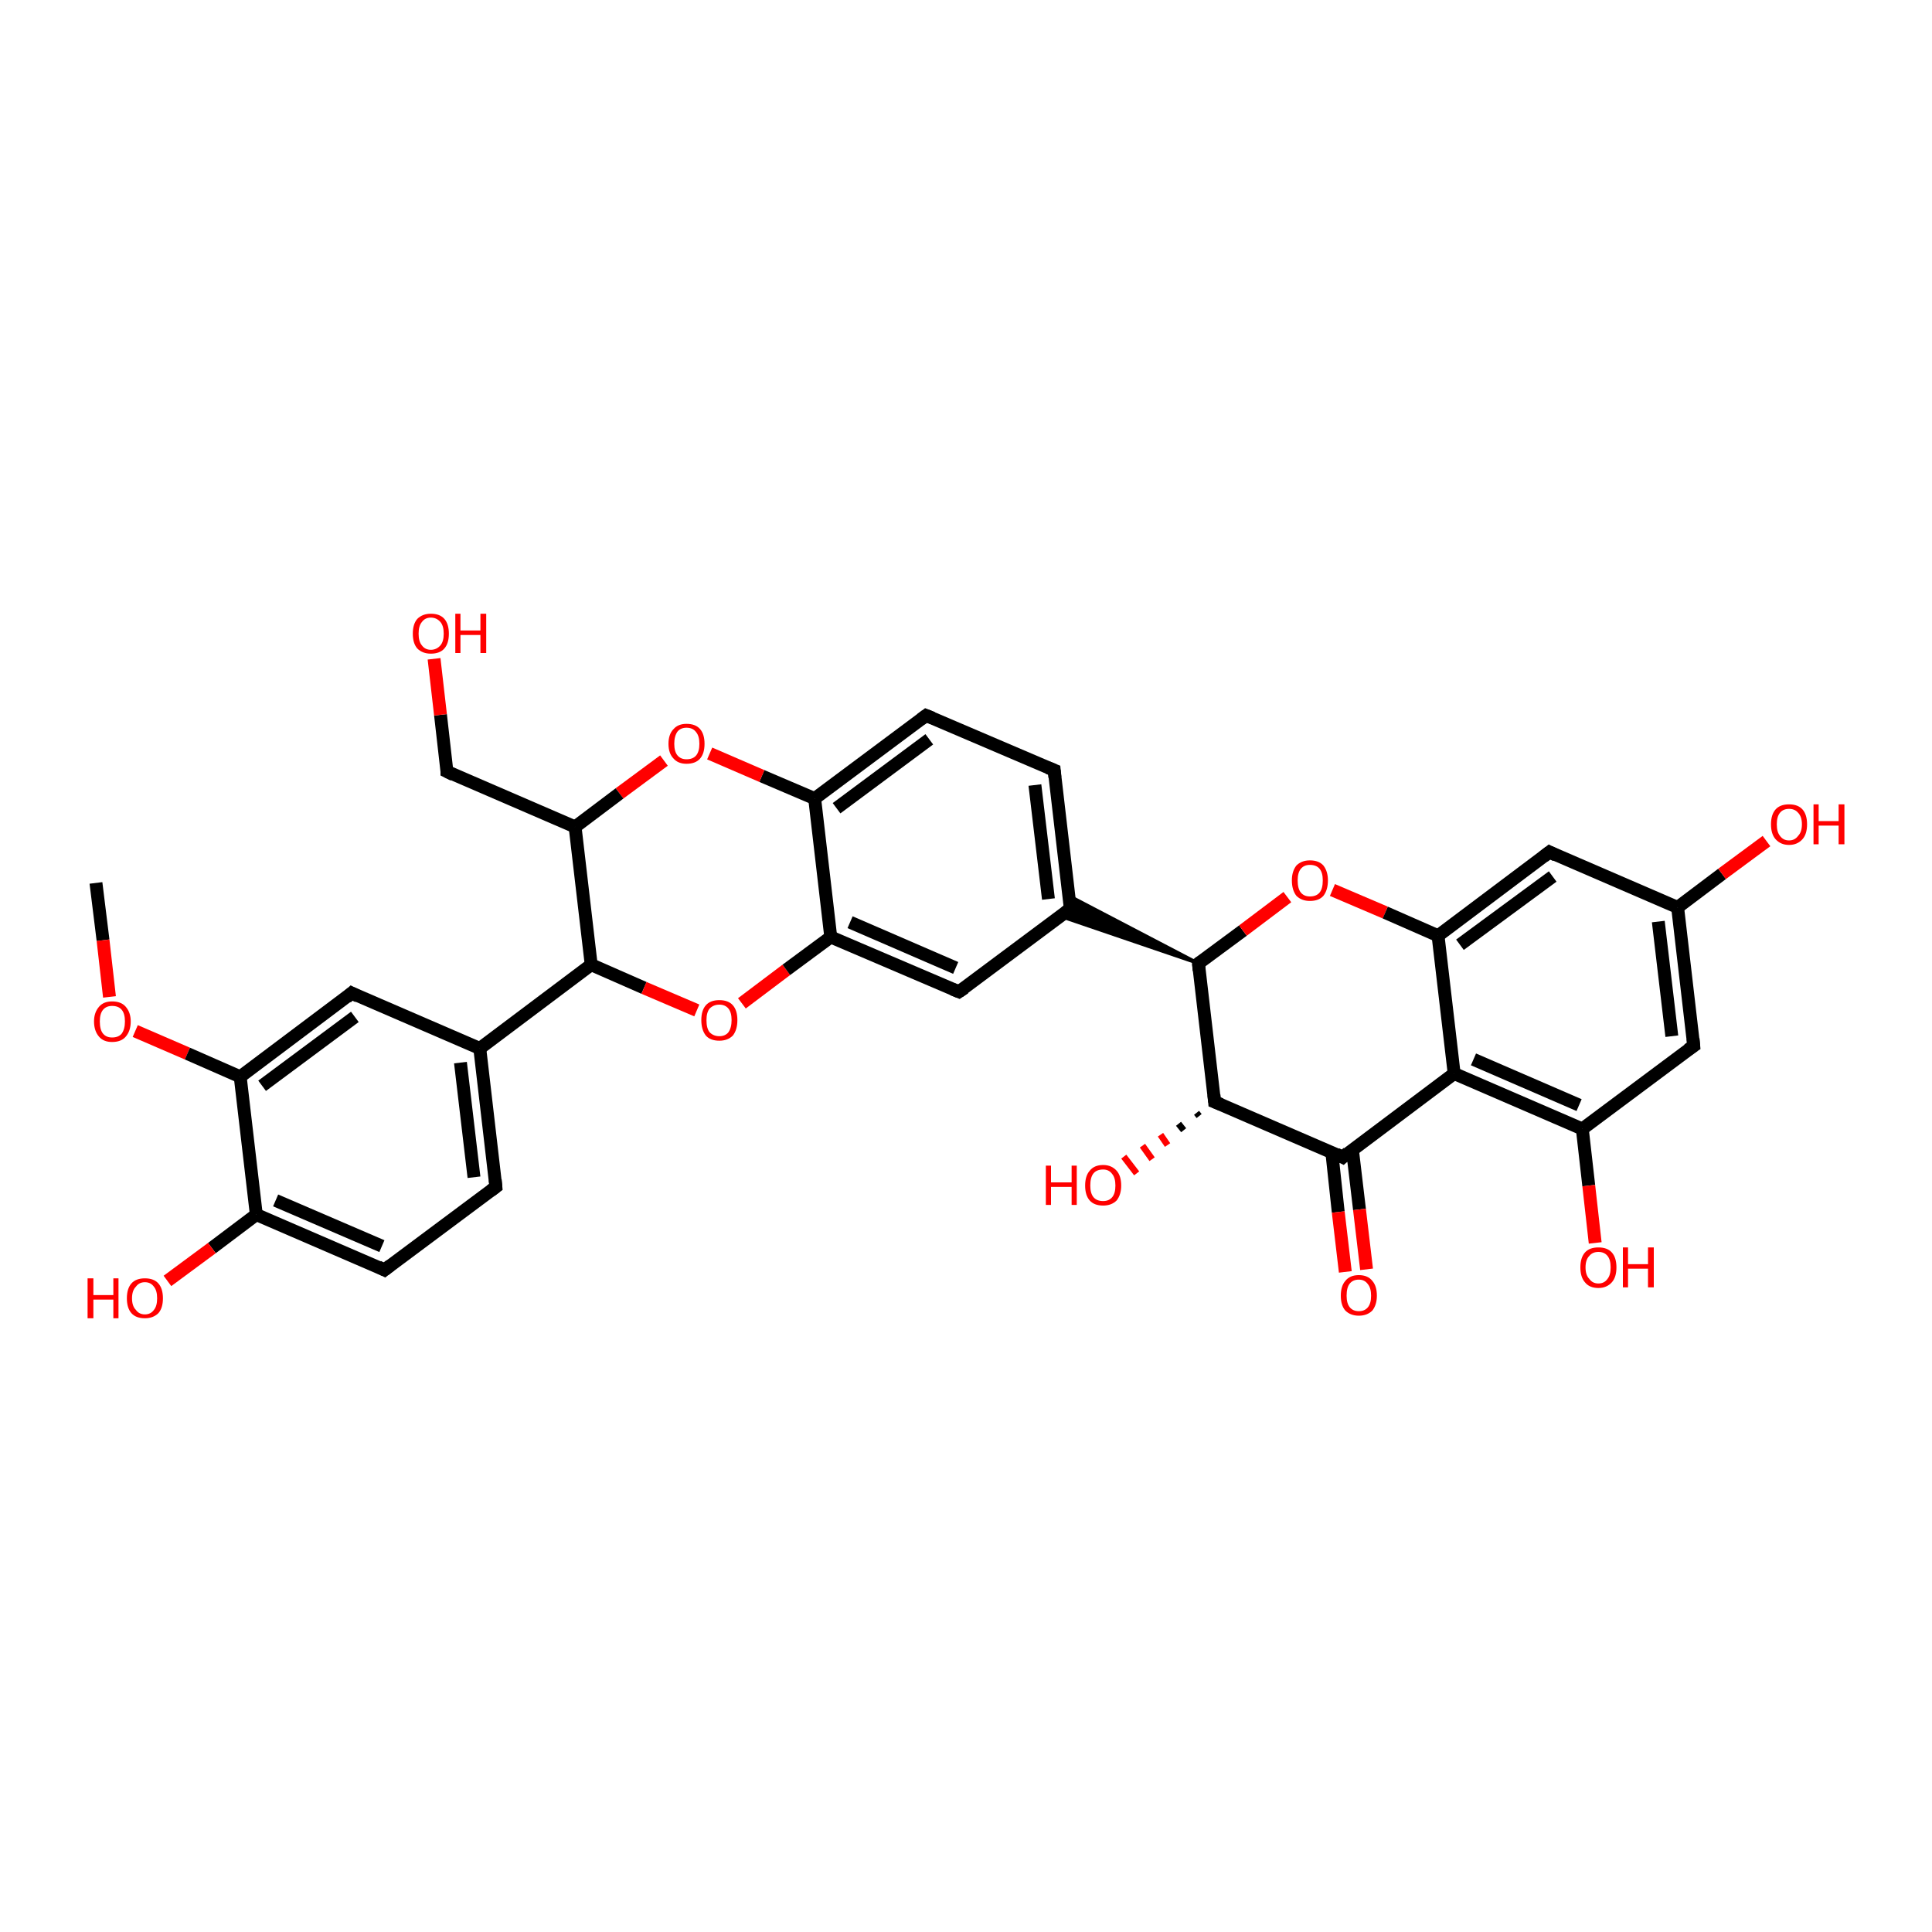 <?xml version='1.0' encoding='iso-8859-1'?>
<svg version='1.1' baseProfile='full'
              xmlns='http://www.w3.org/2000/svg'
                      xmlns:rdkit='http://www.rdkit.org/xml'
                      xmlns:xlink='http://www.w3.org/1999/xlink'
                  xml:space='preserve'
width='300px' height='300px' viewBox='0 0 300 300'>
<!-- END OF HEADER -->
<rect style='opacity:1.0;fill:#FFFFFF;stroke:none' width='300.0' height='300.0' x='0.0' y='0.0'> </rect>
<path class='bond-0 atom-0 atom-1' d='M 14.9,137.1 L 16.0,146.0' style='fill:none;fill-rule:evenodd;stroke:#000000;stroke-width:2.0px;stroke-linecap:butt;stroke-linejoin:miter;stroke-opacity:1' />
<path class='bond-0 atom-0 atom-1' d='M 16.0,146.0 L 17.0,154.8' style='fill:none;fill-rule:evenodd;stroke:#FF0000;stroke-width:2.0px;stroke-linecap:butt;stroke-linejoin:miter;stroke-opacity:1' />
<path class='bond-1 atom-1 atom-2' d='M 21.0,160.1 L 29.1,163.6' style='fill:none;fill-rule:evenodd;stroke:#FF0000;stroke-width:2.0px;stroke-linecap:butt;stroke-linejoin:miter;stroke-opacity:1' />
<path class='bond-1 atom-1 atom-2' d='M 29.1,163.6 L 37.3,167.2' style='fill:none;fill-rule:evenodd;stroke:#000000;stroke-width:2.0px;stroke-linecap:butt;stroke-linejoin:miter;stroke-opacity:1' />
<path class='bond-2 atom-2 atom-3' d='M 37.3,167.2 L 54.6,154.2' style='fill:none;fill-rule:evenodd;stroke:#000000;stroke-width:2.0px;stroke-linecap:butt;stroke-linejoin:miter;stroke-opacity:1' />
<path class='bond-2 atom-2 atom-3' d='M 40.7,168.6 L 55.1,157.9' style='fill:none;fill-rule:evenodd;stroke:#000000;stroke-width:2.0px;stroke-linecap:butt;stroke-linejoin:miter;stroke-opacity:1' />
<path class='bond-3 atom-3 atom-4' d='M 54.6,154.2 L 74.5,162.8' style='fill:none;fill-rule:evenodd;stroke:#000000;stroke-width:2.0px;stroke-linecap:butt;stroke-linejoin:miter;stroke-opacity:1' />
<path class='bond-4 atom-4 atom-5' d='M 74.5,162.8 L 91.8,149.8' style='fill:none;fill-rule:evenodd;stroke:#000000;stroke-width:2.0px;stroke-linecap:butt;stroke-linejoin:miter;stroke-opacity:1' />
<path class='bond-5 atom-5 atom-6' d='M 91.8,149.8 L 100.0,153.4' style='fill:none;fill-rule:evenodd;stroke:#000000;stroke-width:2.0px;stroke-linecap:butt;stroke-linejoin:miter;stroke-opacity:1' />
<path class='bond-5 atom-5 atom-6' d='M 100.0,153.4 L 108.2,156.9' style='fill:none;fill-rule:evenodd;stroke:#FF0000;stroke-width:2.0px;stroke-linecap:butt;stroke-linejoin:miter;stroke-opacity:1' />
<path class='bond-6 atom-6 atom-7' d='M 115.2,155.8 L 122.1,150.6' style='fill:none;fill-rule:evenodd;stroke:#FF0000;stroke-width:2.0px;stroke-linecap:butt;stroke-linejoin:miter;stroke-opacity:1' />
<path class='bond-6 atom-6 atom-7' d='M 122.1,150.6 L 129.0,145.5' style='fill:none;fill-rule:evenodd;stroke:#000000;stroke-width:2.0px;stroke-linecap:butt;stroke-linejoin:miter;stroke-opacity:1' />
<path class='bond-7 atom-7 atom-8' d='M 129.0,145.5 L 148.9,154.0' style='fill:none;fill-rule:evenodd;stroke:#000000;stroke-width:2.0px;stroke-linecap:butt;stroke-linejoin:miter;stroke-opacity:1' />
<path class='bond-7 atom-7 atom-8' d='M 132.0,143.2 L 148.4,150.3' style='fill:none;fill-rule:evenodd;stroke:#000000;stroke-width:2.0px;stroke-linecap:butt;stroke-linejoin:miter;stroke-opacity:1' />
<path class='bond-8 atom-8 atom-9' d='M 148.9,154.0 L 166.2,141.1' style='fill:none;fill-rule:evenodd;stroke:#000000;stroke-width:2.0px;stroke-linecap:butt;stroke-linejoin:miter;stroke-opacity:1' />
<path class='bond-9 atom-10 atom-9' d='M 186.1,149.6 L 164.7,142.3 L 166.2,141.1 Z' style='fill:#000000;fill-rule:evenodd;fill-opacity:1;stroke:#000000;stroke-width:0.5px;stroke-linecap:butt;stroke-linejoin:miter;stroke-opacity:1;' />
<path class='bond-9 atom-10 atom-9' d='M 186.1,149.6 L 166.2,141.1 L 166.0,139.1 Z' style='fill:#000000;fill-rule:evenodd;fill-opacity:1;stroke:#000000;stroke-width:0.5px;stroke-linecap:butt;stroke-linejoin:miter;stroke-opacity:1;' />
<path class='bond-10 atom-10 atom-11' d='M 186.1,149.6 L 193.0,144.5' style='fill:none;fill-rule:evenodd;stroke:#000000;stroke-width:2.0px;stroke-linecap:butt;stroke-linejoin:miter;stroke-opacity:1' />
<path class='bond-10 atom-10 atom-11' d='M 193.0,144.5 L 199.9,139.3' style='fill:none;fill-rule:evenodd;stroke:#FF0000;stroke-width:2.0px;stroke-linecap:butt;stroke-linejoin:miter;stroke-opacity:1' />
<path class='bond-11 atom-11 atom-12' d='M 206.9,138.2 L 215.1,141.7' style='fill:none;fill-rule:evenodd;stroke:#FF0000;stroke-width:2.0px;stroke-linecap:butt;stroke-linejoin:miter;stroke-opacity:1' />
<path class='bond-11 atom-11 atom-12' d='M 215.1,141.7 L 223.3,145.3' style='fill:none;fill-rule:evenodd;stroke:#000000;stroke-width:2.0px;stroke-linecap:butt;stroke-linejoin:miter;stroke-opacity:1' />
<path class='bond-12 atom-12 atom-13' d='M 223.3,145.3 L 240.6,132.3' style='fill:none;fill-rule:evenodd;stroke:#000000;stroke-width:2.0px;stroke-linecap:butt;stroke-linejoin:miter;stroke-opacity:1' />
<path class='bond-12 atom-12 atom-13' d='M 226.7,146.7 L 241.1,136.1' style='fill:none;fill-rule:evenodd;stroke:#000000;stroke-width:2.0px;stroke-linecap:butt;stroke-linejoin:miter;stroke-opacity:1' />
<path class='bond-13 atom-13 atom-14' d='M 240.6,132.3 L 260.5,140.9' style='fill:none;fill-rule:evenodd;stroke:#000000;stroke-width:2.0px;stroke-linecap:butt;stroke-linejoin:miter;stroke-opacity:1' />
<path class='bond-14 atom-14 atom-15' d='M 260.5,140.9 L 267.4,135.7' style='fill:none;fill-rule:evenodd;stroke:#000000;stroke-width:2.0px;stroke-linecap:butt;stroke-linejoin:miter;stroke-opacity:1' />
<path class='bond-14 atom-14 atom-15' d='M 267.4,135.7 L 274.3,130.6' style='fill:none;fill-rule:evenodd;stroke:#FF0000;stroke-width:2.0px;stroke-linecap:butt;stroke-linejoin:miter;stroke-opacity:1' />
<path class='bond-15 atom-14 atom-16' d='M 260.5,140.9 L 263.0,162.4' style='fill:none;fill-rule:evenodd;stroke:#000000;stroke-width:2.0px;stroke-linecap:butt;stroke-linejoin:miter;stroke-opacity:1' />
<path class='bond-15 atom-14 atom-16' d='M 257.5,143.1 L 259.6,160.9' style='fill:none;fill-rule:evenodd;stroke:#000000;stroke-width:2.0px;stroke-linecap:butt;stroke-linejoin:miter;stroke-opacity:1' />
<path class='bond-16 atom-16 atom-17' d='M 263.0,162.4 L 245.7,175.3' style='fill:none;fill-rule:evenodd;stroke:#000000;stroke-width:2.0px;stroke-linecap:butt;stroke-linejoin:miter;stroke-opacity:1' />
<path class='bond-17 atom-17 atom-18' d='M 245.7,175.3 L 246.7,184.1' style='fill:none;fill-rule:evenodd;stroke:#000000;stroke-width:2.0px;stroke-linecap:butt;stroke-linejoin:miter;stroke-opacity:1' />
<path class='bond-17 atom-17 atom-18' d='M 246.7,184.1 L 247.7,193.0' style='fill:none;fill-rule:evenodd;stroke:#FF0000;stroke-width:2.0px;stroke-linecap:butt;stroke-linejoin:miter;stroke-opacity:1' />
<path class='bond-18 atom-17 atom-19' d='M 245.7,175.3 L 225.8,166.7' style='fill:none;fill-rule:evenodd;stroke:#000000;stroke-width:2.0px;stroke-linecap:butt;stroke-linejoin:miter;stroke-opacity:1' />
<path class='bond-18 atom-17 atom-19' d='M 245.2,171.6 L 228.8,164.5' style='fill:none;fill-rule:evenodd;stroke:#000000;stroke-width:2.0px;stroke-linecap:butt;stroke-linejoin:miter;stroke-opacity:1' />
<path class='bond-19 atom-19 atom-20' d='M 225.8,166.7 L 208.5,179.7' style='fill:none;fill-rule:evenodd;stroke:#000000;stroke-width:2.0px;stroke-linecap:butt;stroke-linejoin:miter;stroke-opacity:1' />
<path class='bond-20 atom-20 atom-21' d='M 206.8,178.9 L 207.8,188.2' style='fill:none;fill-rule:evenodd;stroke:#000000;stroke-width:2.0px;stroke-linecap:butt;stroke-linejoin:miter;stroke-opacity:1' />
<path class='bond-20 atom-20 atom-21' d='M 207.8,188.2 L 208.9,197.5' style='fill:none;fill-rule:evenodd;stroke:#FF0000;stroke-width:2.0px;stroke-linecap:butt;stroke-linejoin:miter;stroke-opacity:1' />
<path class='bond-20 atom-20 atom-21' d='M 210.0,178.5 L 211.1,187.8' style='fill:none;fill-rule:evenodd;stroke:#000000;stroke-width:2.0px;stroke-linecap:butt;stroke-linejoin:miter;stroke-opacity:1' />
<path class='bond-20 atom-20 atom-21' d='M 211.1,187.8 L 212.2,197.1' style='fill:none;fill-rule:evenodd;stroke:#FF0000;stroke-width:2.0px;stroke-linecap:butt;stroke-linejoin:miter;stroke-opacity:1' />
<path class='bond-21 atom-20 atom-22' d='M 208.5,179.7 L 188.6,171.1' style='fill:none;fill-rule:evenodd;stroke:#000000;stroke-width:2.0px;stroke-linecap:butt;stroke-linejoin:miter;stroke-opacity:1' />
<path class='bond-22 atom-22 atom-23' d='M 186.2,173.3 L 185.8,172.8' style='fill:none;fill-rule:evenodd;stroke:#000000;stroke-width:1.0px;stroke-linecap:butt;stroke-linejoin:miter;stroke-opacity:1' />
<path class='bond-22 atom-22 atom-23' d='M 183.8,175.5 L 183.0,174.5' style='fill:none;fill-rule:evenodd;stroke:#000000;stroke-width:1.0px;stroke-linecap:butt;stroke-linejoin:miter;stroke-opacity:1' />
<path class='bond-22 atom-22 atom-23' d='M 181.3,177.8 L 180.2,176.2' style='fill:none;fill-rule:evenodd;stroke:#FF0000;stroke-width:1.0px;stroke-linecap:butt;stroke-linejoin:miter;stroke-opacity:1' />
<path class='bond-22 atom-22 atom-23' d='M 178.9,180.0 L 177.4,177.9' style='fill:none;fill-rule:evenodd;stroke:#FF0000;stroke-width:1.0px;stroke-linecap:butt;stroke-linejoin:miter;stroke-opacity:1' />
<path class='bond-22 atom-22 atom-23' d='M 176.5,182.2 L 174.5,179.6' style='fill:none;fill-rule:evenodd;stroke:#FF0000;stroke-width:1.0px;stroke-linecap:butt;stroke-linejoin:miter;stroke-opacity:1' />
<path class='bond-23 atom-9 atom-24' d='M 166.2,141.1 L 163.7,119.6' style='fill:none;fill-rule:evenodd;stroke:#000000;stroke-width:2.0px;stroke-linecap:butt;stroke-linejoin:miter;stroke-opacity:1' />
<path class='bond-23 atom-9 atom-24' d='M 162.8,139.6 L 160.7,121.9' style='fill:none;fill-rule:evenodd;stroke:#000000;stroke-width:2.0px;stroke-linecap:butt;stroke-linejoin:miter;stroke-opacity:1' />
<path class='bond-24 atom-24 atom-25' d='M 163.7,119.6 L 143.8,111.1' style='fill:none;fill-rule:evenodd;stroke:#000000;stroke-width:2.0px;stroke-linecap:butt;stroke-linejoin:miter;stroke-opacity:1' />
<path class='bond-25 atom-25 atom-26' d='M 143.8,111.1 L 126.5,124.0' style='fill:none;fill-rule:evenodd;stroke:#000000;stroke-width:2.0px;stroke-linecap:butt;stroke-linejoin:miter;stroke-opacity:1' />
<path class='bond-25 atom-25 atom-26' d='M 144.3,114.8 L 129.9,125.5' style='fill:none;fill-rule:evenodd;stroke:#000000;stroke-width:2.0px;stroke-linecap:butt;stroke-linejoin:miter;stroke-opacity:1' />
<path class='bond-26 atom-26 atom-27' d='M 126.5,124.0 L 118.3,120.5' style='fill:none;fill-rule:evenodd;stroke:#000000;stroke-width:2.0px;stroke-linecap:butt;stroke-linejoin:miter;stroke-opacity:1' />
<path class='bond-26 atom-26 atom-27' d='M 118.3,120.5 L 110.2,117.0' style='fill:none;fill-rule:evenodd;stroke:#FF0000;stroke-width:2.0px;stroke-linecap:butt;stroke-linejoin:miter;stroke-opacity:1' />
<path class='bond-27 atom-27 atom-28' d='M 103.1,118.1 L 96.2,123.2' style='fill:none;fill-rule:evenodd;stroke:#FF0000;stroke-width:2.0px;stroke-linecap:butt;stroke-linejoin:miter;stroke-opacity:1' />
<path class='bond-27 atom-27 atom-28' d='M 96.2,123.2 L 89.3,128.4' style='fill:none;fill-rule:evenodd;stroke:#000000;stroke-width:2.0px;stroke-linecap:butt;stroke-linejoin:miter;stroke-opacity:1' />
<path class='bond-28 atom-28 atom-29' d='M 89.3,128.4 L 69.4,119.8' style='fill:none;fill-rule:evenodd;stroke:#000000;stroke-width:2.0px;stroke-linecap:butt;stroke-linejoin:miter;stroke-opacity:1' />
<path class='bond-29 atom-29 atom-30' d='M 69.4,119.8 L 68.4,111.0' style='fill:none;fill-rule:evenodd;stroke:#000000;stroke-width:2.0px;stroke-linecap:butt;stroke-linejoin:miter;stroke-opacity:1' />
<path class='bond-29 atom-29 atom-30' d='M 68.4,111.0 L 67.4,102.3' style='fill:none;fill-rule:evenodd;stroke:#FF0000;stroke-width:2.0px;stroke-linecap:butt;stroke-linejoin:miter;stroke-opacity:1' />
<path class='bond-30 atom-4 atom-31' d='M 74.5,162.8 L 77.0,184.3' style='fill:none;fill-rule:evenodd;stroke:#000000;stroke-width:2.0px;stroke-linecap:butt;stroke-linejoin:miter;stroke-opacity:1' />
<path class='bond-30 atom-4 atom-31' d='M 71.5,165.0 L 73.6,182.8' style='fill:none;fill-rule:evenodd;stroke:#000000;stroke-width:2.0px;stroke-linecap:butt;stroke-linejoin:miter;stroke-opacity:1' />
<path class='bond-31 atom-31 atom-32' d='M 77.0,184.3 L 59.7,197.2' style='fill:none;fill-rule:evenodd;stroke:#000000;stroke-width:2.0px;stroke-linecap:butt;stroke-linejoin:miter;stroke-opacity:1' />
<path class='bond-32 atom-32 atom-33' d='M 59.7,197.2 L 39.8,188.6' style='fill:none;fill-rule:evenodd;stroke:#000000;stroke-width:2.0px;stroke-linecap:butt;stroke-linejoin:miter;stroke-opacity:1' />
<path class='bond-32 atom-32 atom-33' d='M 59.3,193.5 L 42.8,186.4' style='fill:none;fill-rule:evenodd;stroke:#000000;stroke-width:2.0px;stroke-linecap:butt;stroke-linejoin:miter;stroke-opacity:1' />
<path class='bond-33 atom-33 atom-34' d='M 39.8,188.6 L 32.9,193.8' style='fill:none;fill-rule:evenodd;stroke:#000000;stroke-width:2.0px;stroke-linecap:butt;stroke-linejoin:miter;stroke-opacity:1' />
<path class='bond-33 atom-33 atom-34' d='M 32.9,193.8 L 26.0,198.9' style='fill:none;fill-rule:evenodd;stroke:#FF0000;stroke-width:2.0px;stroke-linecap:butt;stroke-linejoin:miter;stroke-opacity:1' />
<path class='bond-34 atom-33 atom-2' d='M 39.8,188.6 L 37.3,167.2' style='fill:none;fill-rule:evenodd;stroke:#000000;stroke-width:2.0px;stroke-linecap:butt;stroke-linejoin:miter;stroke-opacity:1' />
<path class='bond-35 atom-28 atom-5' d='M 89.3,128.4 L 91.8,149.8' style='fill:none;fill-rule:evenodd;stroke:#000000;stroke-width:2.0px;stroke-linecap:butt;stroke-linejoin:miter;stroke-opacity:1' />
<path class='bond-36 atom-26 atom-7' d='M 126.5,124.0 L 129.0,145.5' style='fill:none;fill-rule:evenodd;stroke:#000000;stroke-width:2.0px;stroke-linecap:butt;stroke-linejoin:miter;stroke-opacity:1' />
<path class='bond-37 atom-22 atom-10' d='M 188.6,171.1 L 186.1,149.6' style='fill:none;fill-rule:evenodd;stroke:#000000;stroke-width:2.0px;stroke-linecap:butt;stroke-linejoin:miter;stroke-opacity:1' />
<path class='bond-38 atom-19 atom-12' d='M 225.8,166.7 L 223.3,145.3' style='fill:none;fill-rule:evenodd;stroke:#000000;stroke-width:2.0px;stroke-linecap:butt;stroke-linejoin:miter;stroke-opacity:1' />
<path d='M 53.8,154.9 L 54.6,154.2 L 55.6,154.7' style='fill:none;stroke:#000000;stroke-width:2.0px;stroke-linecap:butt;stroke-linejoin:miter;stroke-opacity:1;' />
<path d='M 147.9,153.6 L 148.9,154.0 L 149.8,153.4' style='fill:none;stroke:#000000;stroke-width:2.0px;stroke-linecap:butt;stroke-linejoin:miter;stroke-opacity:1;' />
<path d='M 165.4,141.7 L 166.2,141.1 L 166.1,140.0' style='fill:none;stroke:#000000;stroke-width:2.0px;stroke-linecap:butt;stroke-linejoin:miter;stroke-opacity:1;' />
<path d='M 186.4,149.4 L 186.1,149.6 L 186.2,150.7' style='fill:none;stroke:#000000;stroke-width:2.0px;stroke-linecap:butt;stroke-linejoin:miter;stroke-opacity:1;' />
<path d='M 239.7,133.0 L 240.6,132.3 L 241.6,132.8' style='fill:none;stroke:#000000;stroke-width:2.0px;stroke-linecap:butt;stroke-linejoin:miter;stroke-opacity:1;' />
<path d='M 262.9,161.3 L 263.0,162.4 L 262.1,163.0' style='fill:none;stroke:#000000;stroke-width:2.0px;stroke-linecap:butt;stroke-linejoin:miter;stroke-opacity:1;' />
<path d='M 209.3,179.0 L 208.5,179.7 L 207.5,179.2' style='fill:none;stroke:#000000;stroke-width:2.0px;stroke-linecap:butt;stroke-linejoin:miter;stroke-opacity:1;' />
<path d='M 189.6,171.5 L 188.6,171.1 L 188.5,170.0' style='fill:none;stroke:#000000;stroke-width:2.0px;stroke-linecap:butt;stroke-linejoin:miter;stroke-opacity:1;' />
<path d='M 163.8,120.7 L 163.7,119.6 L 162.7,119.2' style='fill:none;stroke:#000000;stroke-width:2.0px;stroke-linecap:butt;stroke-linejoin:miter;stroke-opacity:1;' />
<path d='M 144.8,111.5 L 143.8,111.1 L 143.0,111.7' style='fill:none;stroke:#000000;stroke-width:2.0px;stroke-linecap:butt;stroke-linejoin:miter;stroke-opacity:1;' />
<path d='M 70.4,120.3 L 69.4,119.8 L 69.4,119.4' style='fill:none;stroke:#000000;stroke-width:2.0px;stroke-linecap:butt;stroke-linejoin:miter;stroke-opacity:1;' />
<path d='M 76.9,183.2 L 77.0,184.3 L 76.2,184.9' style='fill:none;stroke:#000000;stroke-width:2.0px;stroke-linecap:butt;stroke-linejoin:miter;stroke-opacity:1;' />
<path d='M 60.6,196.5 L 59.7,197.2 L 58.7,196.7' style='fill:none;stroke:#000000;stroke-width:2.0px;stroke-linecap:butt;stroke-linejoin:miter;stroke-opacity:1;' />
<path class='atom-1' d='M 14.6 158.6
Q 14.6 157.2, 15.4 156.3
Q 16.1 155.5, 17.4 155.5
Q 18.8 155.5, 19.5 156.3
Q 20.3 157.2, 20.3 158.6
Q 20.3 160.1, 19.5 161.0
Q 18.8 161.8, 17.4 161.8
Q 16.1 161.8, 15.4 161.0
Q 14.6 160.1, 14.6 158.6
M 17.4 161.1
Q 18.4 161.1, 18.9 160.5
Q 19.4 159.8, 19.4 158.6
Q 19.4 157.4, 18.9 156.8
Q 18.4 156.2, 17.4 156.2
Q 16.5 156.2, 16.0 156.8
Q 15.5 157.4, 15.5 158.6
Q 15.5 159.9, 16.0 160.5
Q 16.5 161.1, 17.4 161.1
' fill='#FF0000'/>
<path class='atom-6' d='M 108.9 158.4
Q 108.9 156.9, 109.6 156.1
Q 110.3 155.3, 111.7 155.3
Q 113.1 155.3, 113.8 156.1
Q 114.5 156.9, 114.5 158.4
Q 114.5 159.9, 113.8 160.8
Q 113.0 161.6, 111.7 161.6
Q 110.3 161.6, 109.6 160.8
Q 108.9 159.9, 108.9 158.4
M 111.7 160.9
Q 112.6 160.9, 113.1 160.3
Q 113.6 159.6, 113.6 158.4
Q 113.6 157.2, 113.1 156.6
Q 112.6 156.0, 111.7 156.0
Q 110.8 156.0, 110.2 156.6
Q 109.7 157.2, 109.7 158.4
Q 109.7 159.7, 110.2 160.3
Q 110.8 160.9, 111.7 160.9
' fill='#FF0000'/>
<path class='atom-11' d='M 200.6 136.7
Q 200.6 135.3, 201.3 134.4
Q 202.1 133.6, 203.4 133.6
Q 204.8 133.6, 205.5 134.4
Q 206.2 135.3, 206.2 136.7
Q 206.2 138.2, 205.5 139.1
Q 204.8 139.9, 203.4 139.9
Q 202.1 139.9, 201.3 139.1
Q 200.6 138.2, 200.6 136.7
M 203.4 139.2
Q 204.4 139.2, 204.9 138.6
Q 205.4 138.0, 205.4 136.7
Q 205.4 135.5, 204.9 134.9
Q 204.4 134.3, 203.4 134.3
Q 202.5 134.3, 202.0 134.9
Q 201.5 135.5, 201.5 136.7
Q 201.5 138.0, 202.0 138.6
Q 202.5 139.2, 203.4 139.2
' fill='#FF0000'/>
<path class='atom-15' d='M 275.0 128.0
Q 275.0 126.5, 275.7 125.7
Q 276.4 124.9, 277.8 124.9
Q 279.2 124.9, 279.9 125.7
Q 280.6 126.5, 280.6 128.0
Q 280.6 129.5, 279.9 130.3
Q 279.1 131.2, 277.8 131.2
Q 276.5 131.2, 275.7 130.3
Q 275.0 129.5, 275.0 128.0
M 277.8 130.5
Q 278.7 130.5, 279.2 129.8
Q 279.8 129.2, 279.8 128.0
Q 279.8 126.8, 279.2 126.2
Q 278.7 125.6, 277.8 125.6
Q 276.9 125.6, 276.4 126.2
Q 275.9 126.8, 275.9 128.0
Q 275.9 129.2, 276.4 129.8
Q 276.9 130.5, 277.8 130.5
' fill='#FF0000'/>
<path class='atom-15' d='M 281.6 124.9
L 282.4 124.9
L 282.4 127.5
L 285.5 127.5
L 285.5 124.9
L 286.4 124.9
L 286.4 131.1
L 285.5 131.1
L 285.5 128.2
L 282.4 128.2
L 282.4 131.1
L 281.6 131.1
L 281.6 124.9
' fill='#FF0000'/>
<path class='atom-18' d='M 245.4 196.8
Q 245.4 195.3, 246.1 194.5
Q 246.8 193.7, 248.2 193.7
Q 249.6 193.7, 250.3 194.5
Q 251.0 195.3, 251.0 196.8
Q 251.0 198.3, 250.3 199.1
Q 249.5 200.0, 248.2 200.0
Q 246.8 200.0, 246.1 199.1
Q 245.4 198.3, 245.4 196.8
M 248.2 199.3
Q 249.1 199.3, 249.6 198.6
Q 250.1 198.0, 250.1 196.8
Q 250.1 195.6, 249.6 195.0
Q 249.1 194.4, 248.2 194.4
Q 247.3 194.4, 246.8 195.0
Q 246.2 195.6, 246.2 196.8
Q 246.2 198.0, 246.8 198.6
Q 247.3 199.3, 248.2 199.3
' fill='#FF0000'/>
<path class='atom-18' d='M 252.0 193.7
L 252.8 193.7
L 252.8 196.3
L 255.9 196.3
L 255.9 193.7
L 256.8 193.7
L 256.8 199.9
L 255.9 199.9
L 255.9 197.0
L 252.8 197.0
L 252.8 199.9
L 252.0 199.9
L 252.0 193.7
' fill='#FF0000'/>
<path class='atom-21' d='M 208.2 201.2
Q 208.2 199.7, 208.9 198.9
Q 209.6 198.0, 211.0 198.0
Q 212.4 198.0, 213.1 198.9
Q 213.8 199.7, 213.8 201.2
Q 213.8 202.6, 213.1 203.5
Q 212.3 204.3, 211.0 204.3
Q 209.7 204.3, 208.9 203.5
Q 208.2 202.7, 208.2 201.2
M 211.0 203.6
Q 211.9 203.6, 212.4 203.0
Q 212.9 202.4, 212.9 201.2
Q 212.9 200.0, 212.4 199.4
Q 211.9 198.7, 211.0 198.7
Q 210.1 198.7, 209.6 199.3
Q 209.1 199.9, 209.1 201.2
Q 209.1 202.4, 209.6 203.0
Q 210.1 203.6, 211.0 203.6
' fill='#FF0000'/>
<path class='atom-23' d='M 162.4 181.0
L 163.2 181.0
L 163.2 183.6
L 166.4 183.6
L 166.4 181.0
L 167.2 181.0
L 167.2 187.1
L 166.4 187.1
L 166.4 184.3
L 163.2 184.3
L 163.2 187.1
L 162.4 187.1
L 162.4 181.0
' fill='#FF0000'/>
<path class='atom-23' d='M 168.5 184.1
Q 168.5 182.6, 169.2 181.8
Q 169.9 180.9, 171.3 180.9
Q 172.6 180.9, 173.4 181.8
Q 174.1 182.6, 174.1 184.1
Q 174.1 185.5, 173.4 186.4
Q 172.6 187.2, 171.3 187.2
Q 169.9 187.2, 169.2 186.4
Q 168.5 185.6, 168.5 184.1
M 171.3 186.5
Q 172.2 186.5, 172.7 185.9
Q 173.2 185.3, 173.2 184.1
Q 173.2 182.9, 172.7 182.3
Q 172.2 181.6, 171.3 181.6
Q 170.3 181.6, 169.8 182.2
Q 169.3 182.8, 169.3 184.1
Q 169.3 185.3, 169.8 185.9
Q 170.3 186.5, 171.3 186.5
' fill='#FF0000'/>
<path class='atom-27' d='M 103.8 115.5
Q 103.8 114.0, 104.6 113.2
Q 105.3 112.4, 106.6 112.4
Q 108.0 112.4, 108.7 113.2
Q 109.4 114.0, 109.4 115.5
Q 109.4 117.0, 108.7 117.8
Q 108.0 118.6, 106.6 118.6
Q 105.3 118.6, 104.6 117.8
Q 103.8 117.0, 103.8 115.5
M 106.6 117.9
Q 107.6 117.9, 108.1 117.3
Q 108.6 116.7, 108.6 115.5
Q 108.6 114.3, 108.1 113.7
Q 107.6 113.0, 106.6 113.0
Q 105.7 113.0, 105.2 113.6
Q 104.7 114.3, 104.7 115.5
Q 104.7 116.7, 105.2 117.3
Q 105.7 117.9, 106.6 117.9
' fill='#FF0000'/>
<path class='atom-30' d='M 64.1 98.4
Q 64.1 96.9, 64.8 96.1
Q 65.6 95.3, 66.9 95.3
Q 68.3 95.3, 69.0 96.1
Q 69.7 96.9, 69.7 98.4
Q 69.7 99.9, 69.0 100.7
Q 68.3 101.5, 66.9 101.5
Q 65.6 101.5, 64.8 100.7
Q 64.1 99.9, 64.1 98.4
M 66.9 100.9
Q 67.8 100.9, 68.4 100.2
Q 68.9 99.6, 68.9 98.4
Q 68.9 97.2, 68.4 96.6
Q 67.8 95.9, 66.9 95.9
Q 66.0 95.9, 65.5 96.6
Q 65.0 97.2, 65.0 98.4
Q 65.0 99.6, 65.5 100.2
Q 66.0 100.9, 66.9 100.9
' fill='#FF0000'/>
<path class='atom-30' d='M 70.7 95.3
L 71.5 95.3
L 71.5 97.9
L 74.6 97.9
L 74.6 95.3
L 75.5 95.3
L 75.5 101.4
L 74.6 101.4
L 74.6 98.6
L 71.5 98.6
L 71.5 101.4
L 70.7 101.4
L 70.7 95.3
' fill='#FF0000'/>
<path class='atom-34' d='M 13.6 198.5
L 14.5 198.5
L 14.5 201.1
L 17.6 201.1
L 17.6 198.5
L 18.4 198.5
L 18.4 204.7
L 17.6 204.7
L 17.6 201.8
L 14.5 201.8
L 14.5 204.7
L 13.6 204.7
L 13.6 198.5
' fill='#FF0000'/>
<path class='atom-34' d='M 19.7 201.6
Q 19.7 200.1, 20.4 199.3
Q 21.1 198.5, 22.5 198.5
Q 23.9 198.5, 24.6 199.3
Q 25.3 200.1, 25.3 201.6
Q 25.3 203.1, 24.6 203.9
Q 23.8 204.7, 22.5 204.7
Q 21.1 204.7, 20.4 203.9
Q 19.7 203.1, 19.7 201.6
M 22.5 204.1
Q 23.4 204.1, 23.9 203.4
Q 24.4 202.8, 24.4 201.6
Q 24.4 200.4, 23.9 199.8
Q 23.4 199.1, 22.5 199.1
Q 21.6 199.1, 21.1 199.8
Q 20.5 200.4, 20.5 201.6
Q 20.5 202.8, 21.1 203.4
Q 21.6 204.1, 22.5 204.1
' fill='#FF0000'/>
</svg>
